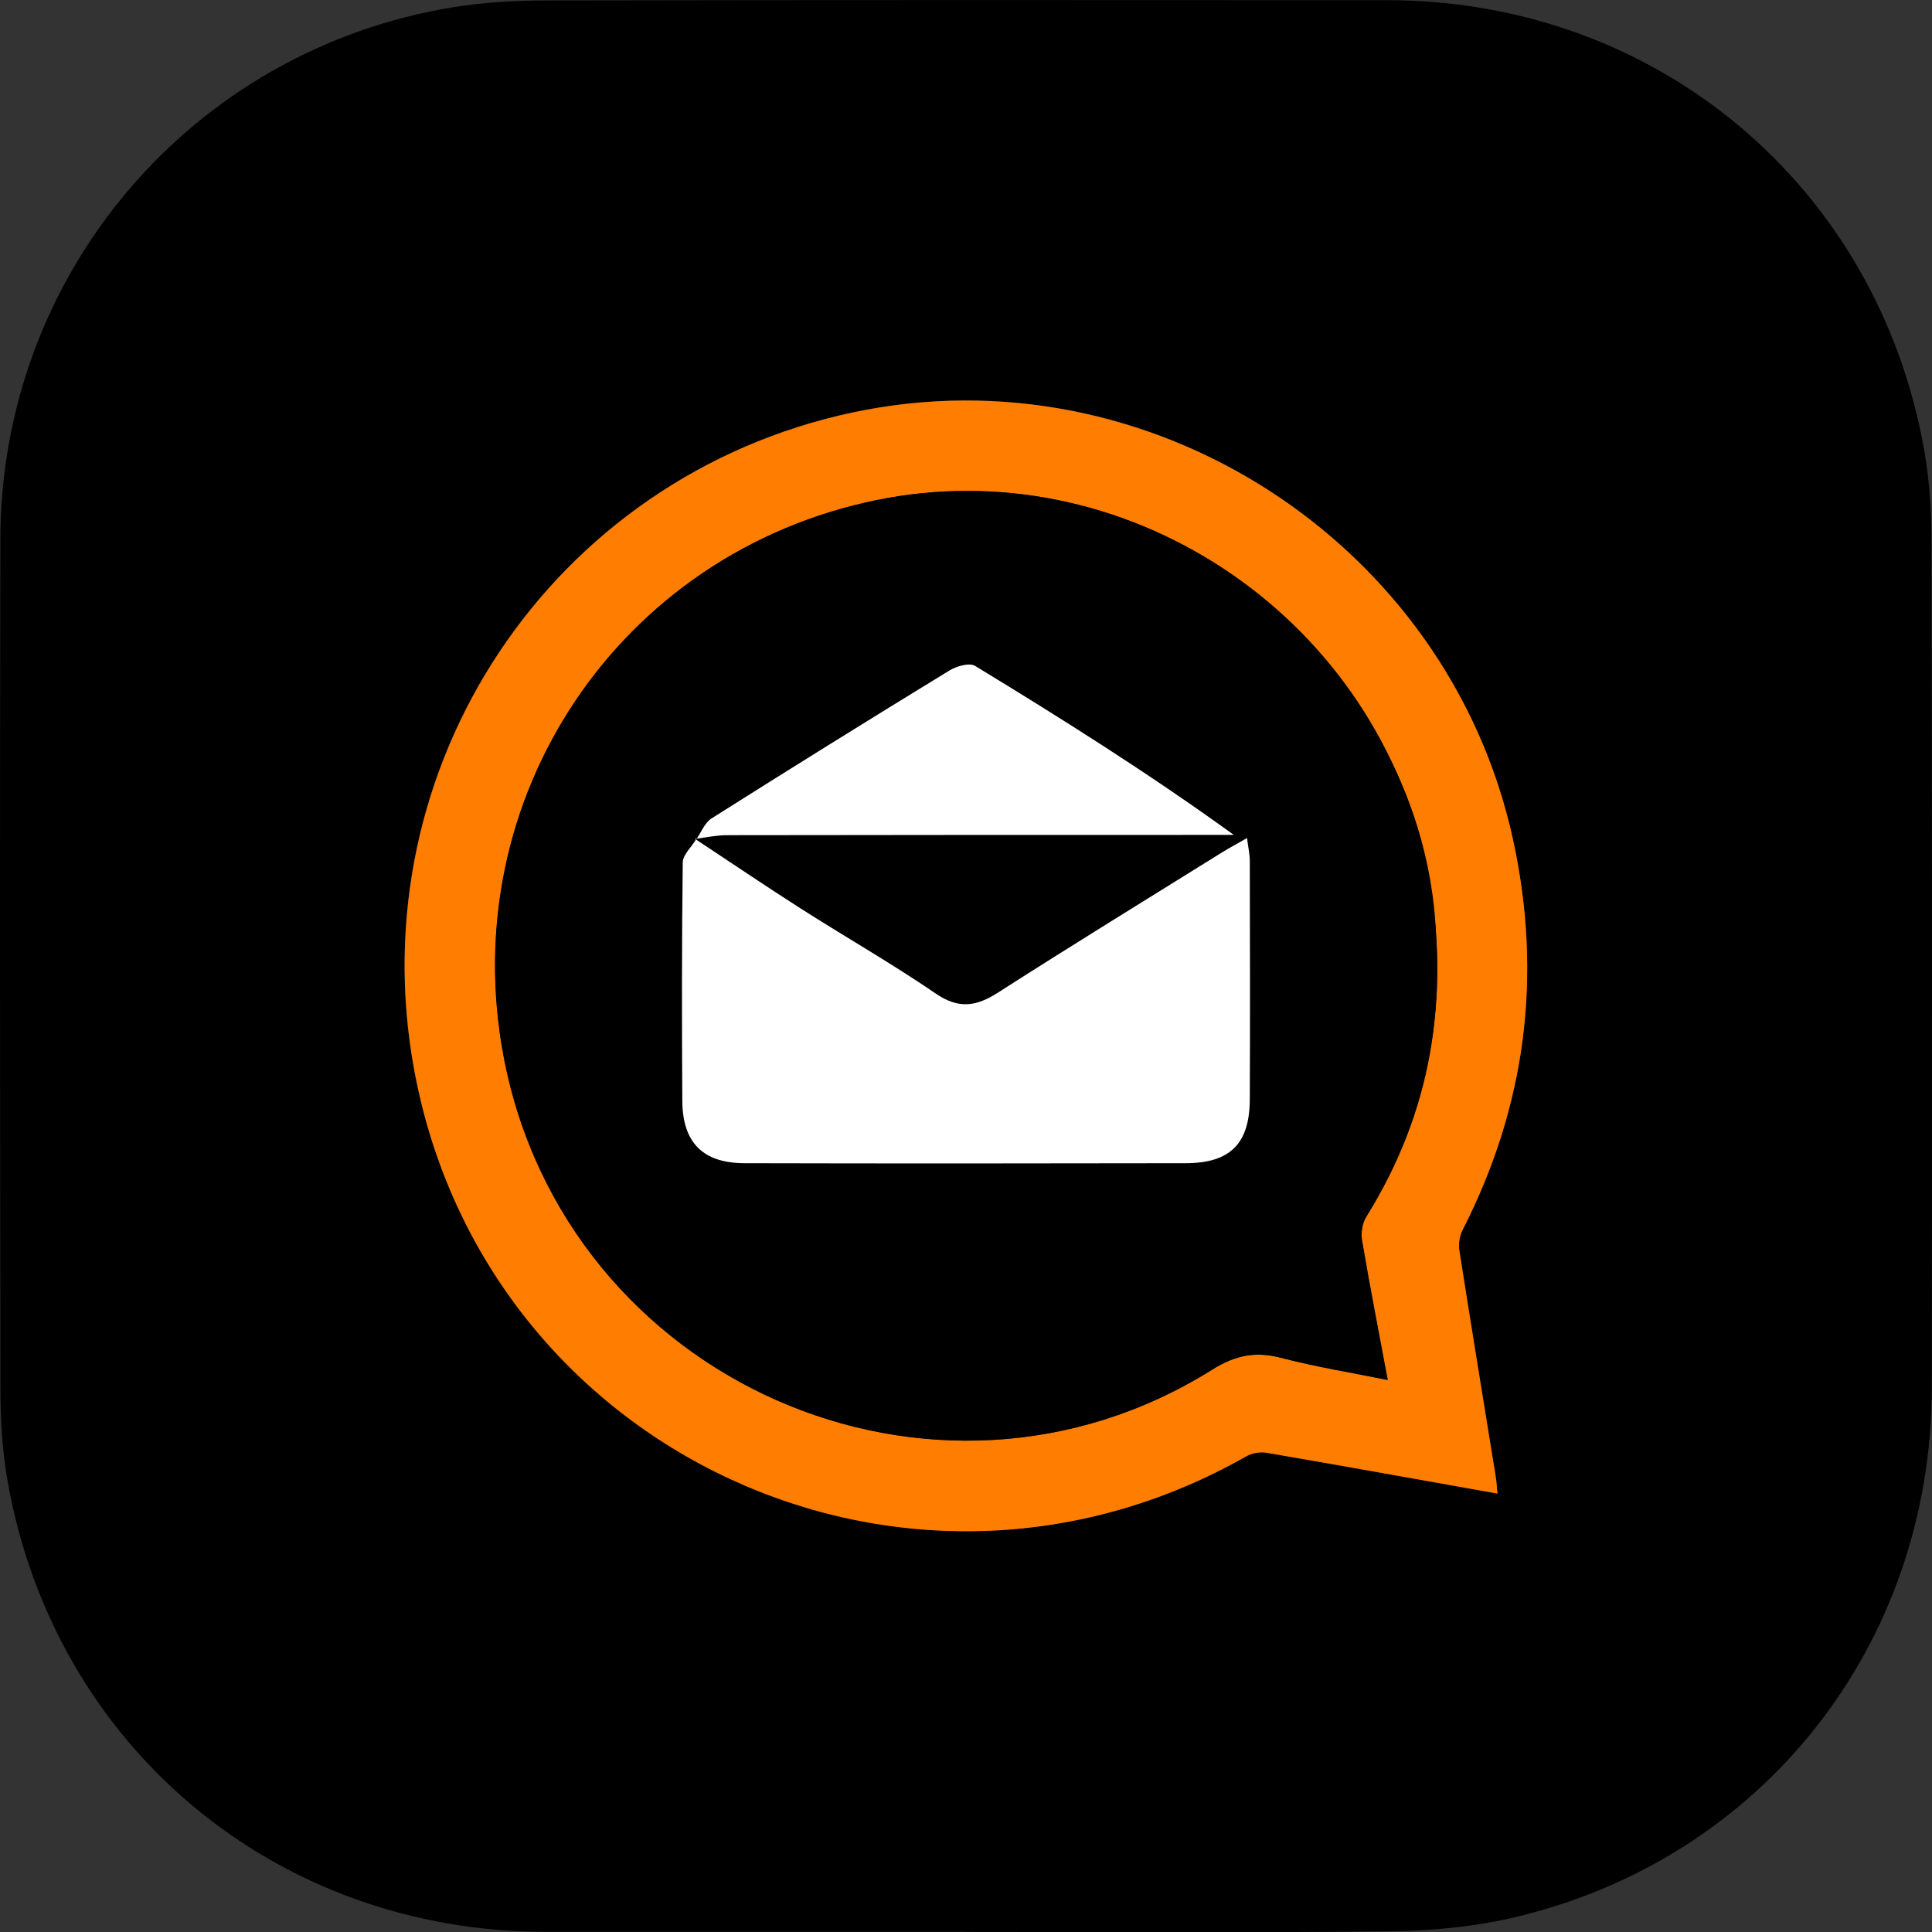 <?xml version="1.0" encoding="UTF-8"?>
<svg id="Layer_2" data-name="Layer 2" xmlns="http://www.w3.org/2000/svg" viewBox="0 0 214.21 214.22">
  <rect x="0" y="0" width="214.21" height="214.22" fill="#333333" stroke="none"/>
  <defs>
    <style>
      .cls-1, .cls-2, .cls-3 {
        stroke-width: 0px;
      }

      .cls-2 {
        fill: #ff7d00;
      }

      .cls-3 {
        fill: #fff;
      }
    </style>
  </defs>
  <g id="Layer_1-2" data-name="Layer 1">
    <g>
      <path class="cls-1" d="M107.07,214.19c-15.51,0-31.02,0-46.54,0-29.91,0-54.45-20.46-59.67-49.88-.58-3.26-.8-6.63-.81-9.95C0,122.83-.03,91.3.04,59.77.09,30.38,21.21,5.56,50.2.81c3.37-.55,6.84-.75,10.26-.76C91.58-.01,122.71,0,153.83.02c29.87.02,54.4,20.6,59.54,50.03.6,3.41.79,6.93.79,10.41.06,31.12.06,62.25.03,93.38-.03,28.54-18.78,52.36-46.48,58.79-4.43,1.03-9.09,1.45-13.66,1.5-15.66.18-31.33.07-46.99.07ZM166.02,165.6c-.07-.73-.1-1.28-.18-1.81-1.35-8.37-2.73-16.75-4.04-25.13-.11-.73.01-1.64.35-2.29,7.04-13.76,8.89-28.19,5.6-43.27-7.17-32.95-40.34-54.39-73.24-47.37-33.33,7.11-54.77,39.25-48.6,72.85,7.79,42.44,54.67,64.23,92.24,42.89.63-.36,1.53-.53,2.24-.41,8.46,1.45,16.9,2.98,25.62,4.53Z"/>
      <path class="cls-2" d="M166.02,165.6c-8.71-1.55-17.16-3.08-25.62-4.53-.71-.12-1.61.05-2.24.41-37.57,21.34-84.45-.45-92.24-42.89-6.17-33.6,15.27-65.74,48.6-72.85,32.89-7.02,66.07,14.43,73.24,47.37,3.28,15.08,1.43,29.51-5.6,43.27-.34.66-.47,1.56-.35,2.29,1.31,8.38,2.69,16.75,4.04,25.13.09.53.11,1.08.18,1.81ZM153.87,153.01c-1-5.36-1.99-10.41-2.85-15.48-.14-.84.03-1.92.47-2.64,7.41-12.31,9.6-25.5,6.53-39.5-6.06-27.56-33.57-45.56-60.89-39.93-28.53,5.88-46.7,33.05-41.28,61.7,6.81,35.93,47.67,54.05,78.56,34.7,2.61-1.63,4.82-2.05,7.68-1.3,3.79.99,7.68,1.62,11.79,2.45Z"/>
      <path class="cls-1" d="M153.87,153.01c-4.11-.84-8-1.46-11.79-2.45-2.86-.75-5.08-.33-7.68,1.3-30.89,19.35-71.76,1.24-78.56-34.7-5.43-28.65,12.75-55.82,41.28-61.7,27.32-5.63,54.84,12.37,60.89,39.93,3.08,14,.88,27.18-6.53,39.5-.44.72-.61,1.8-.47,2.64.86,5.07,1.85,10.12,2.85,15.48Z"/>
      <g>
        <path class="cls-1" d="M159.23,107.02c.99,25.84-20.6,52.21-52.13,52.29-28.85.08-52.03-23.12-52.16-51.99-.13-28.52,22.84-51.65,50.59-52.46,29.81-.87,54.62,24.15,53.71,52.16ZM77.16,93.12c-.51.84-1.44,1.67-1.45,2.52-.11,8.81-.1,17.63-.05,26.44.03,4.63,2.29,6.89,6.93,6.9,16.3.03,32.6.02,48.9,0,4.92,0,7.07-2.17,7.09-7.07.03-8.81.02-17.63,0-26.44,0-.76-.18-1.52-.31-2.54-1.16.66-2,1.1-2.8,1.61-8.29,5.16-16.61,10.27-24.83,15.54-2.42,1.55-4.35,1.81-6.88.09-4.87-3.33-10.01-6.27-14.99-9.44-3.93-2.51-7.79-5.13-11.69-7.71,1.18-.14,2.36-.4,3.53-.4,17.5-.03,35-.02,52.5-.03,1.23,0,2.47,0,3.7,0-9.46-6.84-19.03-12.86-28.69-18.74-.63-.38-2.05.03-2.84.51-8.84,5.41-17.64,10.88-26.39,16.41-.77.48-1.16,1.56-1.72,2.37Z"/>
        <path class="cls-3" d="M77.08,93.02c3.89,2.57,7.75,5.19,11.68,7.7,4.98,3.18,10.12,6.11,14.99,9.44,2.52,1.72,4.46,1.46,6.88-.09,8.22-5.27,16.54-10.38,24.83-15.54.81-.5,1.65-.95,2.8-1.61.13,1.02.31,1.78.31,2.54.02,8.81.04,17.63,0,26.44-.02,4.9-2.17,7.06-7.09,7.07-16.3.03-32.6.04-48.9,0-4.63,0-6.9-2.27-6.93-6.9-.05-8.81-.06-17.63.05-26.44.01-.85.94-1.68,1.45-2.52l-.08-.11Z"/>
        <path class="cls-3" d="M77.16,93.12c.57-.8.96-1.88,1.72-2.37,8.76-5.54,17.56-11.01,26.39-16.41.78-.48,2.21-.89,2.84-.51,9.66,5.88,19.23,11.9,28.69,18.74-1.23,0-2.47,0-3.7,0-17.5,0-35,0-52.5.03-1.18,0-2.36.26-3.53.41,0,0,.09.11.09.11Z"/>
      </g>
    </g>
  </g>
</svg>